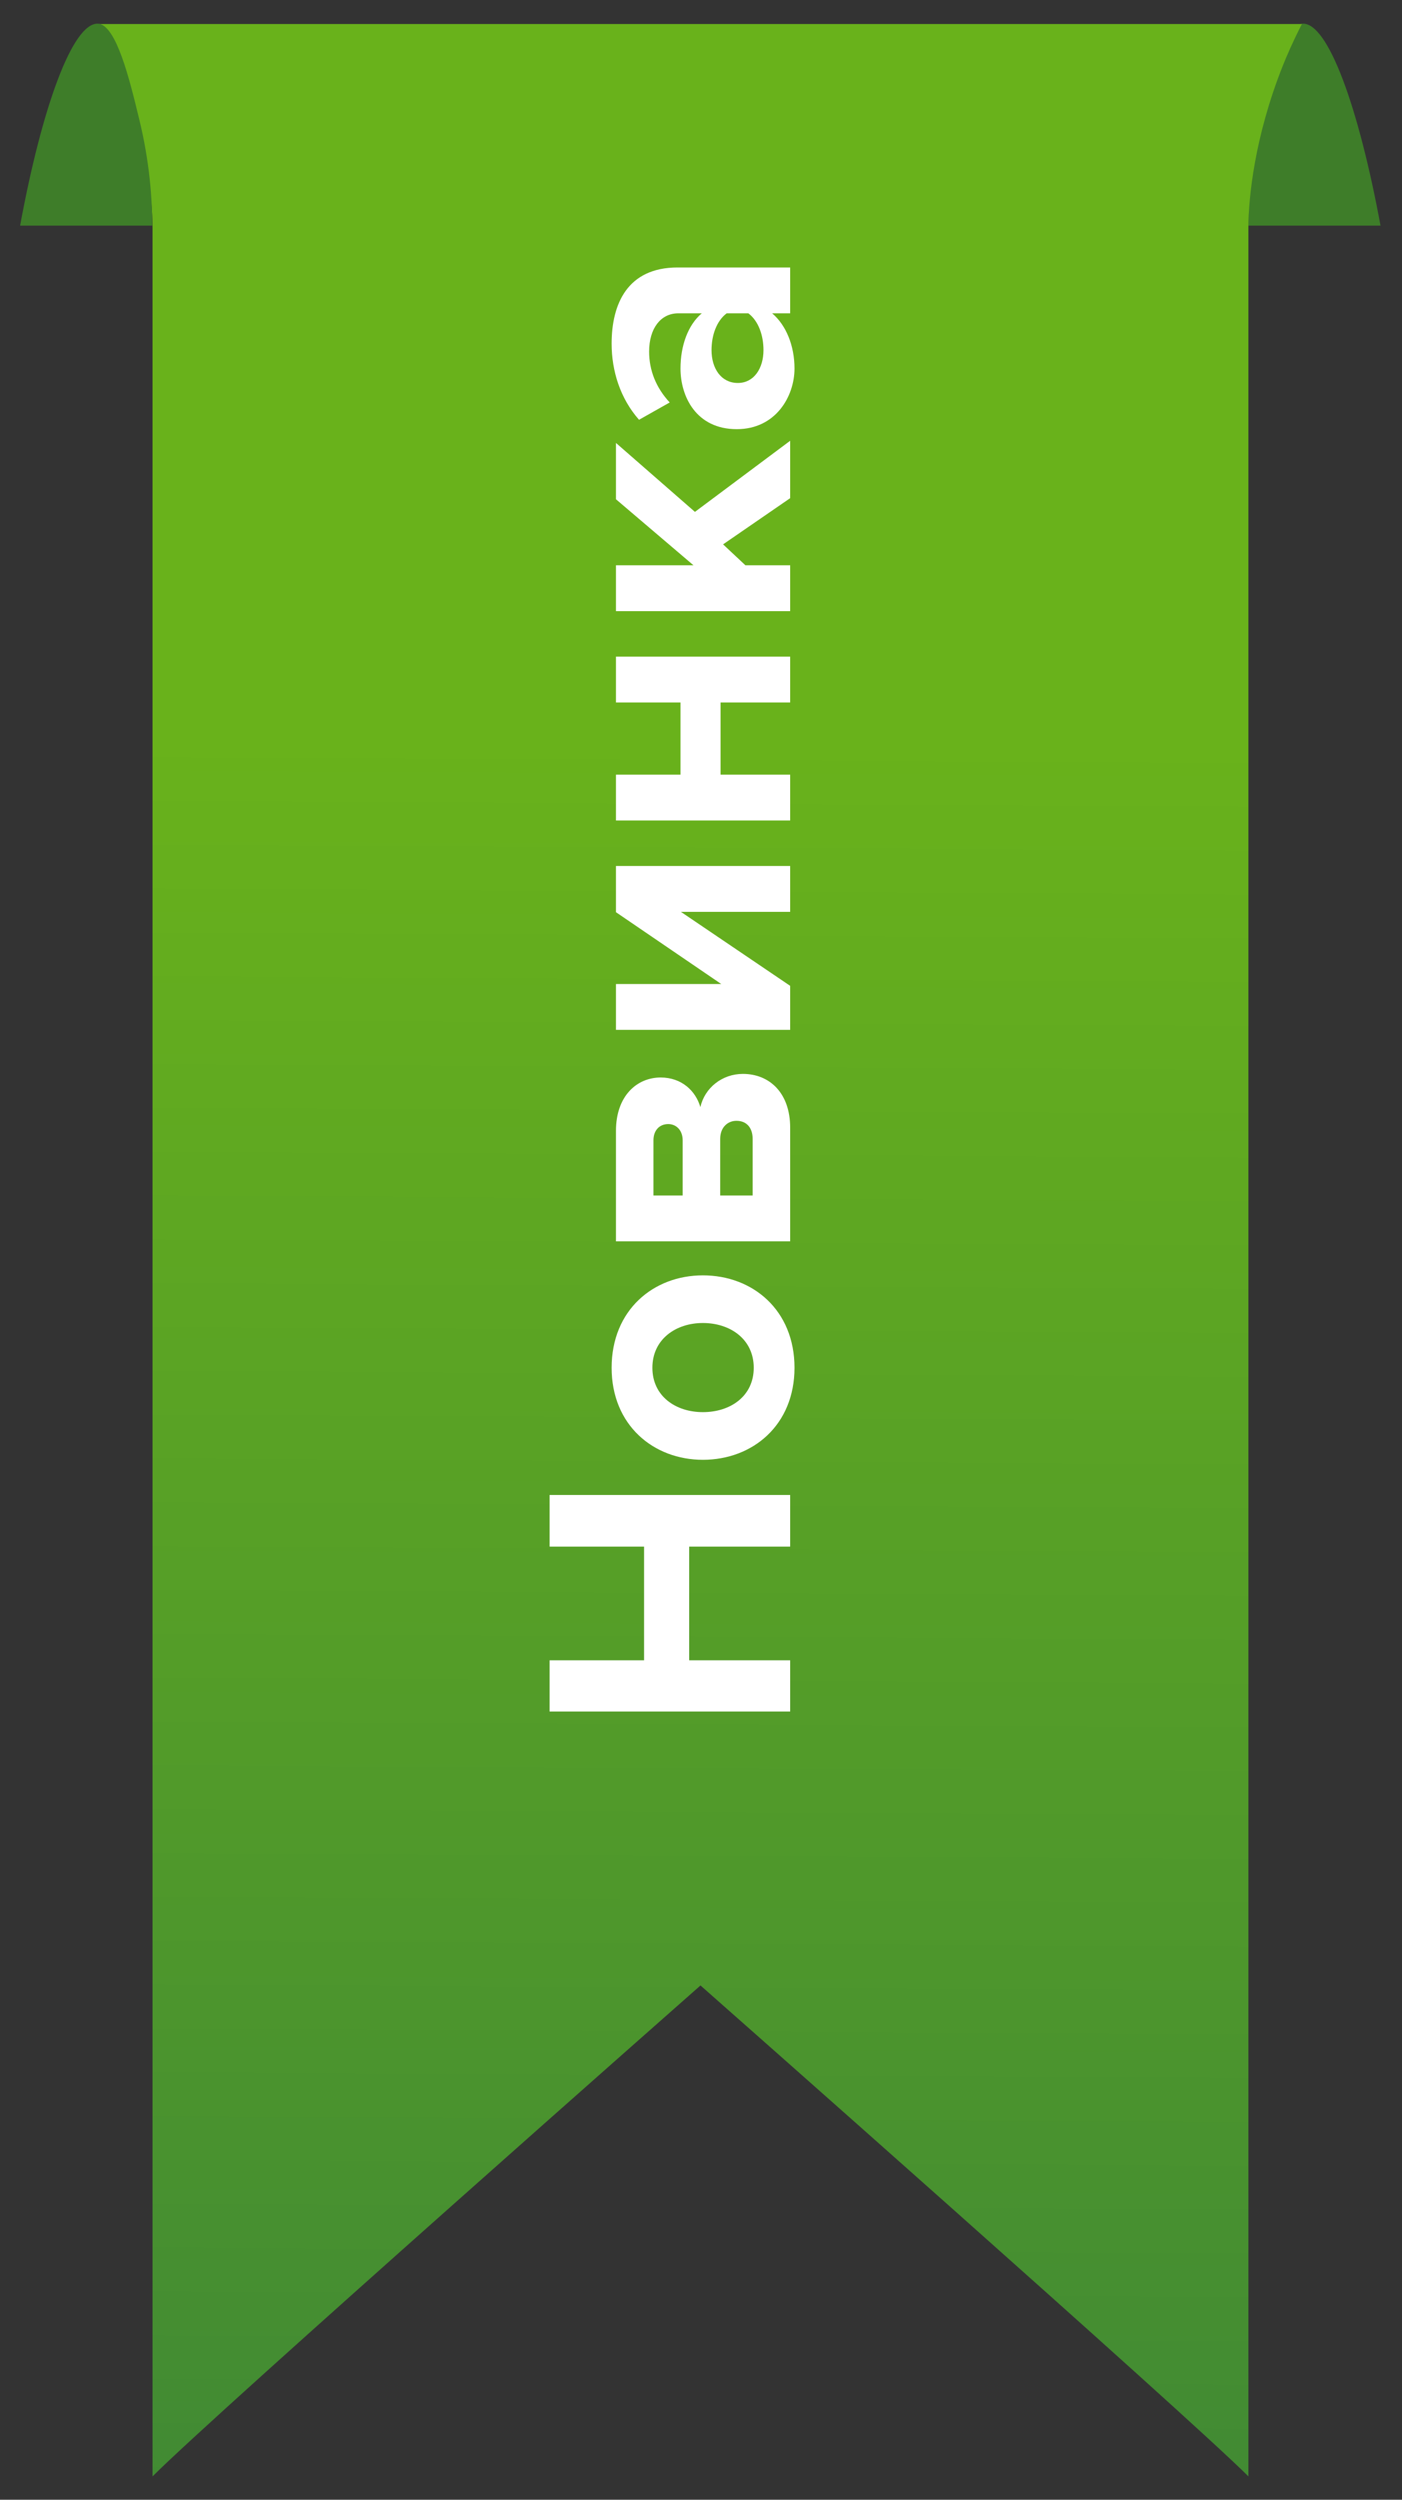 <svg width="55" height="98" viewBox="0 0 55 98" fill="none" xmlns="http://www.w3.org/2000/svg">
<rect x="0" y="0" width="55" height="98" fill="#333333" stroke="none"/>
<path d="M51.099 0.928C52.097 0.876 53.302 4.209 54.157 8.845C52.434 8.845 50.698 8.845 48.975 8.845C48.975 7.856 49.065 6.371 49.493 4.639C49.869 3.09 50.387 0.98 51.099 0.928Z" fill="#3E7D29"/>
<path d="M51.074 0.941C50.996 0.941 50.905 0.941 50.815 0.941C50.724 0.941 50.646 0.941 50.568 0.941H27.842H27.104H4.378C4.3 0.941 4.209 0.941 4.132 0.941C4.041 0.941 3.95 0.941 3.873 0.941C4.222 1.631 4.469 2.204 4.624 2.595C5.738 5.395 5.984 7.791 5.984 8.937C5.984 9.431 5.984 9.913 5.984 10.408V97.085C8.42 94.636 27.48 77.838 27.48 77.838C27.48 77.838 46.539 94.649 48.975 97.085V10.395C48.975 9.9 48.975 9.418 48.975 8.924C48.975 7.778 49.208 5.382 50.322 2.582C50.478 2.191 50.724 1.618 51.074 0.941Z" fill="url(#paint0_linear)"/>
<path d="M30.998 58.609L21.56 58.609L21.56 60.633L25.267 60.633L25.267 65.09L21.56 65.09L21.56 67.099L30.998 67.099L30.998 65.09L27.036 65.09L27.036 60.633L30.998 60.633L30.998 58.609ZM31.168 53.622C31.168 51.358 29.526 49.999 27.574 49.999C25.635 49.999 23.994 51.358 23.994 53.622C23.994 55.872 25.635 57.23 27.574 57.23C29.526 57.23 31.168 55.872 31.168 53.622ZM29.569 53.622C29.569 54.74 28.649 55.362 27.574 55.362C26.512 55.362 25.593 54.74 25.593 53.622C25.593 52.504 26.512 51.867 27.574 51.867C28.649 51.867 29.569 52.504 29.569 53.622ZM30.998 44.209C30.998 42.837 30.177 42.101 29.144 42.101C28.324 42.101 27.645 42.653 27.475 43.403C27.291 42.766 26.739 42.242 25.918 42.242C24.998 42.242 24.164 42.95 24.164 44.336L24.164 48.666L30.998 48.666L30.998 44.209ZM29.526 44.648L29.526 46.869L28.253 46.869L28.253 44.648C28.253 44.195 28.55 43.94 28.89 43.94C29.286 43.94 29.526 44.209 29.526 44.648ZM26.781 44.704L26.781 46.869L25.635 46.869L25.635 44.704C25.635 44.308 25.876 44.068 26.215 44.068C26.527 44.068 26.781 44.308 26.781 44.704ZM30.998 38.649L26.711 35.748L30.998 35.748L30.998 33.951L24.164 33.951L24.164 35.762L28.295 38.578L24.164 38.578L24.164 40.375L30.998 40.375L30.998 38.649ZM30.998 30.37L28.267 30.37L28.267 27.54L30.998 27.54L30.998 25.743L24.164 25.743L24.164 27.54L26.696 27.54L26.696 30.37L24.164 30.37L24.164 32.167L30.998 32.167L30.998 30.37ZM30.998 17.28L27.262 20.068L24.164 17.365L24.164 19.573L27.206 22.162L24.164 22.162L24.164 23.959L30.998 23.959L30.998 22.162L29.243 22.162L28.366 21.341L30.998 19.53L30.998 17.28ZM30.998 10.486L26.583 10.486C24.616 10.486 23.994 11.915 23.994 13.472C23.994 14.547 24.333 15.623 25.069 16.457L26.272 15.778C25.734 15.198 25.465 14.519 25.465 13.783C25.465 12.877 25.918 12.283 26.611 12.283L27.531 12.283C26.994 12.736 26.696 13.543 26.696 14.448C26.696 15.538 27.305 16.825 28.904 16.825C30.432 16.825 31.168 15.538 31.168 14.448C31.168 13.557 30.842 12.75 30.291 12.283L30.998 12.283L30.998 10.486ZM29.951 13.726C29.951 14.434 29.583 15.014 28.946 15.014C28.281 15.014 27.913 14.434 27.913 13.726C27.913 13.146 28.111 12.58 28.508 12.283L29.357 12.283C29.753 12.58 29.951 13.146 29.951 13.726Z" fill="white"/>
<path d="M3.847 0.928C2.849 0.876 1.644 4.209 0.789 8.845C2.512 8.845 4.248 8.845 5.972 8.845C5.972 7.856 5.881 6.371 5.453 4.639C5.078 3.09 4.559 0.98 3.847 0.928Z" fill="#3E7D29"/>
<defs>
<linearGradient id="paint0_linear" x1="27.45" y1="4.9" x2="26.542" y2="176.551" gradientUnits="userSpaceOnUse">
<stop offset="0.14" stop-color="#69B21B"/>
<stop offset="0.901" stop-color="#1D664A"/>
</linearGradient>
</defs>
</svg>
